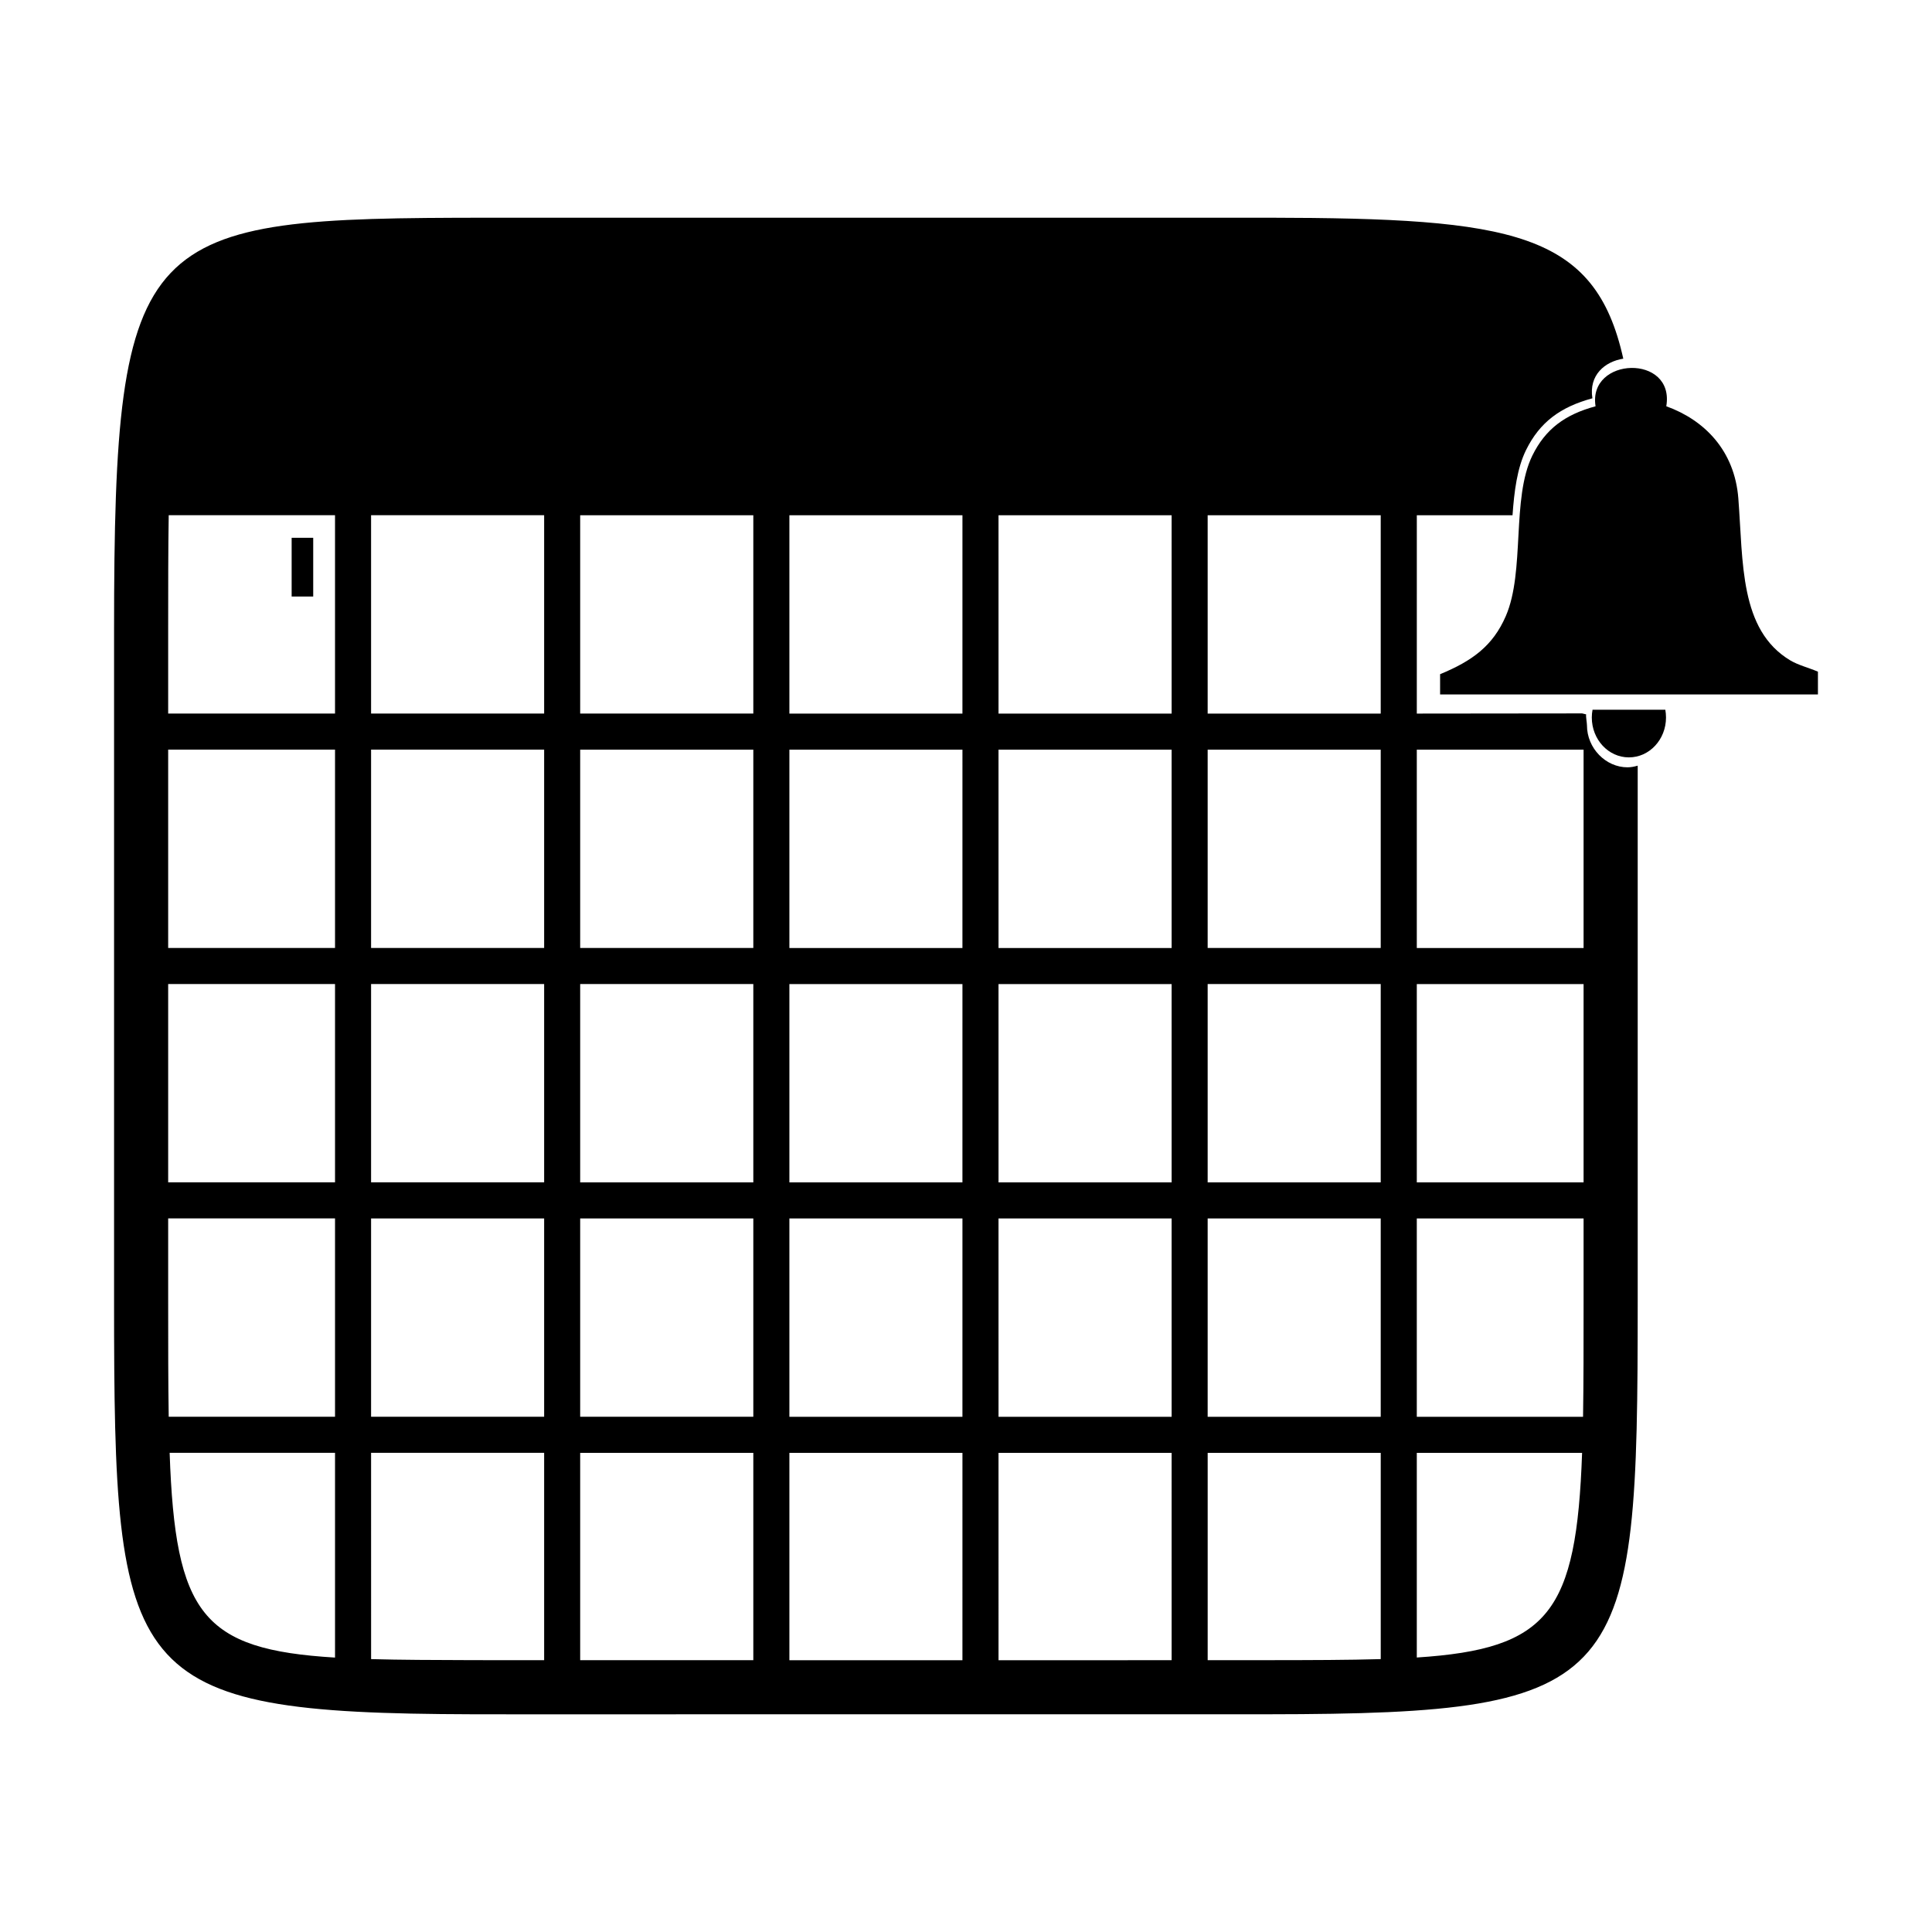 <?xml version="1.0" encoding="UTF-8"?>
<!-- Uploaded to: SVG Repo, www.svgrepo.com, Generator: SVG Repo Mixer Tools -->
<svg fill="#000000" width="800px" height="800px" version="1.1" viewBox="144 144 512 512" xmlns="http://www.w3.org/2000/svg">
 <g>
  <path d="m221.29 286.52h5.715v15.566h-5.715z"/>
  <path d="m563.28 333.06-43.812 0.047 0.004-52.566h25.363c0.449-6.387 1.23-12.484 3.57-17.25 3.629-7.387 9.105-11.445 17.598-13.734-0.988-6.176 3.324-9.738 8.184-10.504-7.453-33.645-29.398-37.246-94.043-37.359l-206.95 0.004c-91.98 0.059-98.965 2.602-98.965 109.27v178.06c0 99.766 2.644 109.01 94.879 109.27l11.445 0.012c2.91 0 196.92 0 199.65-0.012 95.547-0.102 97.805-7.789 97.805-109.27v-142.12c-0.871 0.258-1.773 0.438-2.719 0.438-5.719 0-10.727-5.023-10.727-11.148 0-0.672-0.324-2.254-0.215-2.883m-331.56 249.96c-35.152-2.125-42.352-11.512-43.828-54.266h43.828zm0-63.824h-44.074c-0.145-8.871-0.145-18.941-0.145-30.43v-22.129h44.219zm0-62.121h-44.219v-52.555h44.219zm0-62.113h-44.219v-52.562h44.219zm0-62.121h-44.219v-22.137c0-11.367 0-21.445 0.145-30.43h44.074zm55.418 250.87h-7.652l-11.41-0.012c-10.156-0.031-19.035-0.055-26.797-0.273l-0.004-54.668h45.863zm0-64.512h-45.863v-52.559h45.863zm0-62.121h-45.863v-52.555h45.863zm0-62.113h-45.863v-52.562h45.863zm0-62.121h-45.863v-52.562h45.863zm55.434 250.87h-45.883v-54.953h45.883zm0-64.512h-45.883v-52.559h45.883zm0-62.121h-45.883v-52.555h45.883zm0-62.113h-45.883v-52.562h45.883zm0-62.121h-45.883v-52.562h45.883zm55.418 250.87h-45.859v-54.953h45.863zm0-64.512h-45.859v-52.559h45.863zm0-62.121h-45.859v-52.555h45.863zm0-62.113h-45.859v-52.562h45.863zm0-62.121h-45.859v-52.562h45.863zm55.441 250.86c-12.504 0-28.582 0.012-45.875 0.012l-0.004-54.957h45.875zm0-64.504h-45.875l-0.004-52.559h45.875zm0-62.121h-45.875l-0.004-52.555h45.875zm0-62.113h-45.875l-0.004-52.562h45.875zm0-62.121h-45.875l-0.004-52.562h45.875zm55.41 250.57c-8.504 0.25-18.324 0.273-29.746 0.281h-16.113v-54.941h45.863v54.66zm0-64.219h-45.863v-52.559h45.863zm0-62.121h-45.863v-52.555h45.863zm0-62.113h-45.863v-52.562h45.863zm0-62.121h-45.863v-52.562h45.863zm9.562 250.15v-54.234h43.805c-1.492 42.223-8.75 51.973-43.805 54.234zm44.199-94.223c0 11.488 0 21.559-0.141 30.43h-44.059v-52.559h44.199zm0-31.691h-44.199v-52.555h44.199zm0-62.113h-44.199v-52.562h44.199z"/>
  <path d="m566.04 332.09c-0.125 0.66-0.195 1.352-0.195 2.055 0 5.836 4.394 10.57 9.828 10.57 5.441 0 9.836-4.731 9.836-10.57 0-0.707-0.066-1.395-0.18-2.055z"/>
  <path d="m566.84 251.67c-8.086 2.172-13.301 6.039-16.75 13.062-5.578 11.375-1.898 30.656-7.031 42.527-3.43 7.918-8.898 11.887-17.418 15.41v5.359c32.375 0.004 66.652-0.012 100.13 0v-6.035c-2.832-1.176-5.203-1.719-7.371-3.008-13.438-8.082-12.414-25.941-13.719-42.871-0.984-12.762-9.043-20.832-19.094-24.449 2.324-13.934-20.852-13.156-18.746 0.004z"/>
 </g>
</svg>